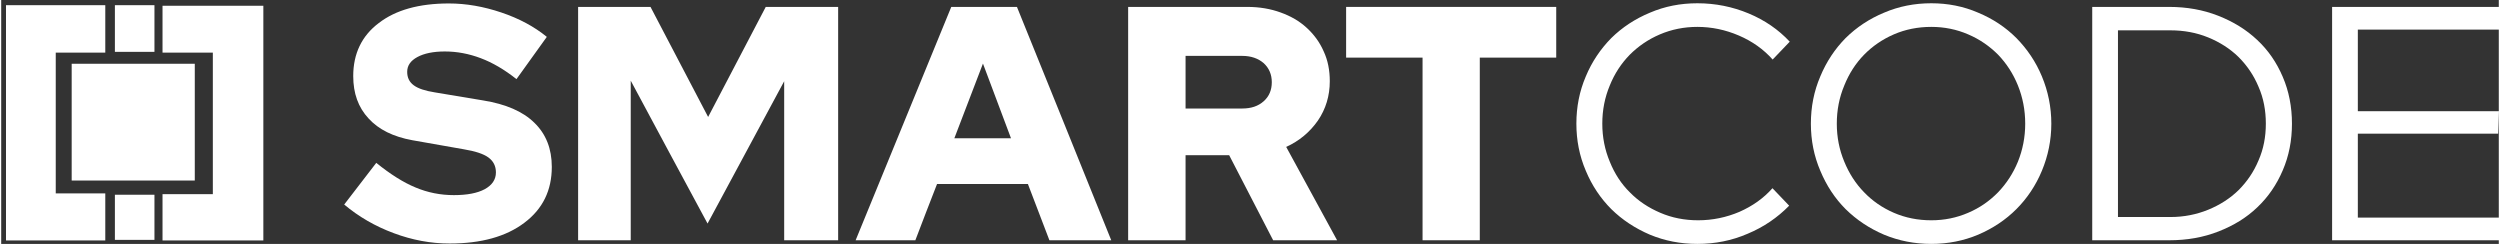 <svg width="492" height="48" fill-rule="evenodd" stroke-linejoin="round" stroke-width="28.222" preserveAspectRatio="xMidYMid" version="1.2" viewBox="0 0 13005 1270" xml:space="preserve" xmlns="http://www.w3.org/2000/svg">
  <rect x="0" y="0" width="13005" height="1270" fill="#333333" stroke="none"/>
  <style>.smrt-color-1, .smrt-color-2 { fill: #fff; }</style>
  <g>
    <path class="smrt-color-1" d="m25 1252v-1225h517v247h-258v733h258v245h-517z"/>
    <path class="smrt-color-1" d="m1365 1252v-1222h-525v244h262v737h-262v241h525z"/>
    <path class="smrt-color-2" d="m689 940h-322v-608h641v608h-319z" fill="#21baf2"/>
    <path class="smrt-color-2" d="m592 27h206v243h-206v-243z" fill="#21baf2"/>
    <path class="smrt-color-2" d="m592 1014h206v235h-206v-235z" fill="#21baf2"/>
  </g>
    <path class="smrt-color-1" d="m1786 1065l167-217c73 59 141 102 204 128 64 27 131 40 200 40 68 0 122-10 161-31 38-21 58-50 58-87 0-33-13-59-39-78s-69-33-130-43l-267-47c-98-18-174-55-227-113-54-58-80-131-80-221 0-116 44-209 133-276 88-68 210-102 365-102 90 0 181 16 273 47s171 73 237 127l-158 220c-63-50-125-86-186-109s-123-35-187-35c-60 0-108 10-143 29s-53 44-53 77c0 30 11 53 34 70s59 29 110 37l252 42c117 19 206 57 266 116 61 59 91 136 91 230 0 122-47 219-143 291-95 72-225 108-389 108-98 0-195-18-291-54-97-36-183-86-258-149z"/>
    <path class="smrt-color-1" d="m3678 1164c-134-248-267-496-400-744v831h-274v-1215h377l300 573 300-573h377v1215h-281v-828l-399 741z"/>
    <path class="smrt-color-1" d="m4449 1251c166-405 332-810 498-1215h342c164 405 328 810 491 1215h-322c-37-98-75-195-112-293h-473c-38 98-76 195-113 293h-311zm514-531h295c-49-130-97-259-146-389-50 130-99 259-149 389z"/>
    <path class="smrt-color-1" d="m5868 1251v-1215h621c63 0 121 10 173 29 53 19 98 45 136 80 37 34 67 74 88 122 22 47 32 99 32 156 0 76-21 145-62 205-42 60-97 106-165 137l265 486h-333l-229-443h-227v443h-299zm594-960h-295v274h295c46 0 83-12 112-38 28-25 42-58 42-99 0-40-14-73-42-99-29-25-66-38-112-38z"/>
    <path class="smrt-color-1" d="m7003 300v-264h1094v264h-398v951h-298v-951h-398z"/>
    <path class="smrt-color-1" d="m8836 1147c75 0 147-15 215-44 68-30 125-70 172-123l87 91c-61 62-132 111-216 146-83 36-170 53-262 53-88 0-170-16-247-48-77-33-144-77-201-133-56-56-101-123-133-200-33-77-49-159-49-245 0-87 16-169 49-246 32-77 77-143 133-200 57-56 124-100 201-132 77-33 159-49 247-49 94 0 183 18 267 53s155 84 214 147l-89 93c-47-53-106-95-176-125s-142-45-216-45c-69 0-134 13-195 39s-113 62-157 106c-44 45-79 98-104 160-26 62-39 128-39 199 0 70 13 136 39 198 25 62 60 116 105 160 44 45 97 80 158 106 60 26 126 39 197 39z"/>
    <path class="smrt-color-1" d="m10675 644c0 86-17 168-49 245s-77 144-133 200-122 100-199 133c-76 32-158 48-244 48-87 0-169-16-246-48-77-33-143-77-200-133-56-56-100-123-132-200-33-77-49-159-49-245 0-87 16-169 49-246 32-77 76-143 132-200 57-56 123-100 200-132 77-33 159-49 246-49 86 0 168 16 244 49 77 32 143 76 199 132 56 57 101 123 133 200s49 159 49 246zm-136 0c0-71-13-137-38-199s-60-115-103-160c-44-44-95-80-156-106-60-26-124-39-192-39-70 0-135 13-195 39s-112 62-155 106c-44 45-78 98-103 160-26 62-39 128-39 199 0 70 13 136 39 198 25 61 59 114 103 159 43 45 95 81 155 107s125 39 195 39c68 0 132-13 192-39 61-26 112-62 156-107 43-45 78-98 103-159 25-62 38-128 38-198z"/>
    <path class="smrt-color-1" d="m10888 1251v-1215h401c91 0 176 15 255 46s147 73 203 126c57 53 101 117 133 192 32 74 48 156 48 244s-16 169-48 243c-32 75-76 139-132 192-56 54-123 95-202 126s-164 46-257 46h-401zm408-1093h-274v972h274c69 0 135-13 196-38s114-59 158-102c44-44 79-95 104-155 26-59 38-123 38-191 0-69-12-133-38-192-25-60-60-111-104-155-44-43-97-77-158-102s-127-37-196-37z"/>
    <path class="smrt-color-1" d="m12137 1251v-1215h870v118h-736v425h734.9l-4.303 117h-730.6v437h743v118z"/>
</svg>
